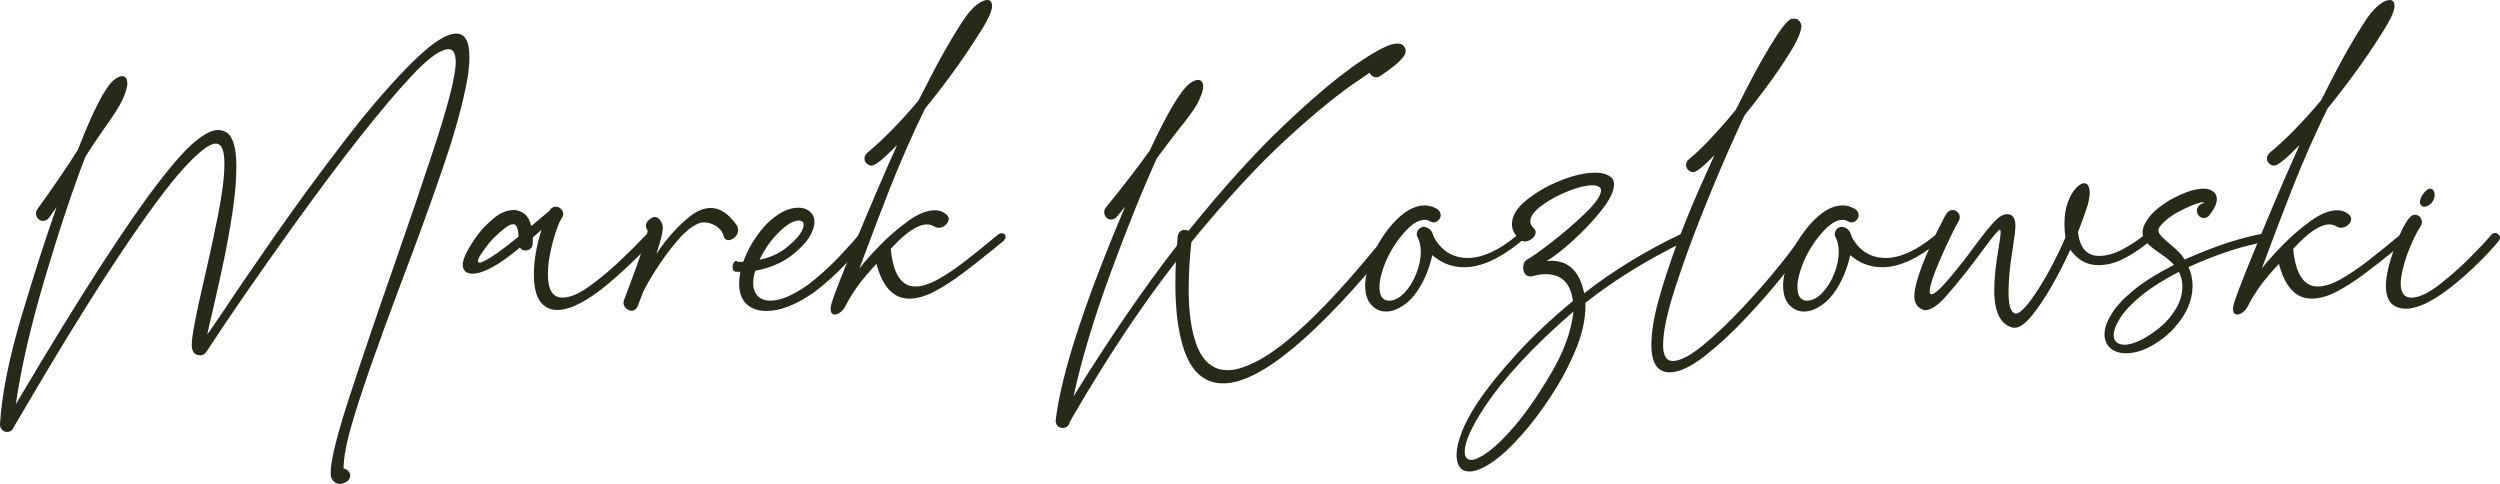 <svg xmlns="http://www.w3.org/2000/svg" width="310" height="60" viewBox="0 0 310 60" fill="none"><g clip-path="url(#clip0_170_540)"><path d="M42.108 60C41.665 60 41.327 59.755 41.095 59.265C41.032 59.138 41 58.925 41 58.626C41 57.093 41.807 53.862 43.421 48.932C45.036 44.002 46.866 38.619 48.913 32.779C50.685 27.711 52.279 23.036 53.692 18.751C55.57 13.065 56.509 9.391 56.509 7.73C56.509 6.644 56.214 6.101 55.623 6.101C54.631 6.101 53.102 7.209 51.034 9.423C47.341 13.363 42.477 19.533 36.437 27.924C31.984 34.142 28.492 39.189 25.96 43.07L25.549 43.677C25.359 43.933 25.126 44.06 24.852 44.06C24.135 44.06 23.776 43.624 23.776 42.751C23.776 41.728 24.282 39.056 25.295 34.733C25.907 32.114 26.482 29.457 27.02 26.763C27.558 24.069 27.827 21.902 27.827 20.263C27.827 18.623 27.469 17.803 26.751 17.803C25.971 17.803 24.636 18.836 22.747 20.901C20.859 22.967 18.2 26.566 14.771 31.704C11.342 36.836 6.99 43.917 1.709 52.951C1.562 53.356 1.277 53.558 0.855 53.558C0.622 53.558 0.422 53.468 0.253 53.287C0.084 53.106 0 52.887 0 52.632C0.211 48.948 1.103 44.47 2.675 39.2C4.247 33.929 5.697 29.42 7.027 25.666L6.077 27.008C5.866 27.264 5.624 27.391 5.349 27.391C5.159 27.391 4.99 27.338 4.843 27.232C4.59 27.019 4.463 26.763 4.463 26.465C4.463 26.295 4.516 26.124 4.621 25.954C6.626 23.185 8.303 20.726 9.654 18.575C11.553 13.698 13.041 10.813 14.117 9.918C14.518 9.599 14.866 9.439 15.161 9.439C15.541 9.439 15.752 9.727 15.794 10.302C15.794 10.791 15.583 11.505 15.161 12.442C14.718 13.315 13.99 14.454 12.977 15.86C12.239 16.903 11.447 18.085 10.603 19.405C9.063 23.366 7.401 28.339 5.618 34.328C3.835 40.312 2.617 45.578 1.962 50.114C6.056 43.214 9.543 37.539 12.423 33.083C15.304 28.632 17.694 25.171 19.593 22.701C21.492 20.231 23.022 18.516 24.182 17.558C25.343 16.6 26.292 16.121 27.031 16.121C27.411 16.121 27.759 16.216 28.075 16.408C28.898 16.919 29.31 18.346 29.31 20.689C29.31 22.392 29.136 24.362 28.788 26.598C28.439 28.834 28.033 31.027 27.569 33.178C27.105 35.329 26.683 37.214 26.303 38.832C26.029 39.961 25.828 40.845 25.701 41.484L27.379 39.056C28.962 36.65 31.151 33.439 33.947 29.425C36.743 25.411 39.708 21.37 42.841 17.303C45.975 13.235 48.85 9.934 51.466 7.395C53.682 5.244 55.391 4.169 56.594 4.169C57.67 4.169 58.208 5.138 58.208 7.075C58.208 7.778 58.134 8.63 57.986 9.631C57.438 12.74 56.388 16.547 54.837 21.051C53.286 25.555 51.593 30.218 49.757 35.031C46.739 43.038 44.703 48.878 43.648 52.541C42.952 54.905 42.604 56.758 42.604 58.099C42.92 58.142 43.163 58.302 43.332 58.578C43.395 58.706 43.427 58.834 43.427 58.962C43.427 59.303 43.268 59.563 42.952 59.744C42.635 59.925 42.35 60.016 42.097 60.016L42.108 60Z" fill="#272919"></path><path d="M69.081 38.438C68.785 38.438 68.511 38.396 68.258 38.31C66.886 37.885 66.2 36.468 66.2 34.062C66.2 32.316 66.517 30.463 67.15 28.504L66.074 29.43C66.074 29.686 66.068 29.941 66.058 30.197C66.047 30.453 65.957 30.66 65.789 30.82C65.62 30.98 65.409 31.059 65.156 31.059C64.881 31.059 64.649 30.942 64.459 30.708C61.885 32.859 59.922 33.934 58.572 33.934C57.834 33.934 57.433 33.583 57.369 32.88C57.369 32.092 57.992 30.836 59.237 29.111C59.701 28.472 60.35 27.801 61.183 27.099C62.017 26.396 62.856 26.044 63.7 26.044C64.164 26.044 64.597 26.193 64.997 26.492C65.398 26.79 65.694 27.301 65.884 28.025L68.131 26.14C68.321 25.799 68.585 25.629 68.922 25.629C69.112 25.629 69.291 25.693 69.46 25.821C69.714 26.034 69.84 26.268 69.84 26.523C69.84 26.715 69.777 26.896 69.65 27.067C69.439 27.343 69.186 27.94 68.891 28.855C68.258 30.814 67.941 32.539 67.941 34.03C67.941 35.947 68.542 36.905 69.745 36.905C70.674 36.905 71.792 36.431 73.1 35.484C74.409 34.536 75.664 33.492 76.867 32.353C78.07 31.214 79.009 30.282 79.684 29.558L80.127 29.111C80.254 28.983 80.391 28.919 80.538 28.919C80.686 28.919 80.823 28.983 80.95 29.111C81.077 29.239 81.14 29.377 81.14 29.526C81.14 29.675 81.082 29.808 80.966 29.925C80.85 30.043 80.728 30.165 80.602 30.293C78.724 32.252 76.962 33.913 75.316 35.276C72.763 37.384 70.684 38.438 69.081 38.438ZM59.458 32.561C59.796 32.561 60.556 32.145 61.737 31.315C62.581 30.719 63.436 30.058 64.301 29.334C64.259 28.312 64.037 27.801 63.636 27.801C63.362 27.801 63.014 27.966 62.592 28.296C62.17 28.626 61.774 28.973 61.405 29.334C61.036 29.697 60.777 29.973 60.629 30.165C59.722 31.315 59.268 32.05 59.268 32.369C59.268 32.497 59.332 32.561 59.458 32.561Z" fill="#272919"></path><path d="M78.323 38.534C78.196 38.534 78.059 38.502 77.911 38.438C77.51 38.204 77.31 37.895 77.31 37.512L77.373 37.224L78.639 33.839C79.505 31.475 80.064 29.729 80.317 28.6C80.169 28.408 80.095 28.206 80.095 27.993C80.095 27.801 80.159 27.62 80.285 27.45C80.623 27.088 80.929 26.907 81.203 26.907C81.541 26.907 81.836 27.173 82.09 27.705C82.153 27.855 82.184 28.035 82.184 28.248C82.184 28.823 81.921 29.899 81.393 31.475C82.765 29.43 84.242 27.812 85.825 26.619C86.626 26.066 87.397 25.789 88.135 25.789C89.275 25.789 90.34 26.492 91.332 27.897C91.459 28.11 91.522 28.323 91.522 28.536C91.522 28.877 91.39 29.169 91.126 29.414C90.862 29.659 90.593 29.782 90.319 29.782C90.002 29.782 89.781 29.537 89.654 29.047C89.486 28.6 89.169 28.243 88.705 27.977C88.241 27.711 87.766 27.578 87.28 27.578C87.048 27.578 86.827 27.62 86.616 27.705C85.73 28.089 84.812 28.85 83.862 29.989C82.912 31.129 82.058 32.3 81.298 33.503C80.539 34.706 80.022 35.606 79.747 36.202L79.051 38.023C78.882 38.364 78.639 38.534 78.323 38.534Z" fill="#272919"></path><path d="M95.072 38.561C94.228 38.561 93.511 38.369 92.92 37.986C92.076 37.411 91.654 36.474 91.654 35.175C91.654 34.706 91.707 34.217 91.812 33.705H91.306C90.989 33.684 90.831 33.482 90.831 33.099C90.831 32.928 90.873 32.763 90.957 32.603C91.042 32.444 91.147 32.364 91.274 32.364C91.337 32.364 91.411 32.396 91.496 32.46H92.16C92.814 30.692 93.785 29.127 95.072 27.764C96.444 26.422 97.752 25.752 98.997 25.752C99.588 25.752 100.068 25.917 100.437 26.247C100.806 26.577 100.991 27.008 100.991 27.54C100.991 28.073 100.77 28.728 100.326 29.441C99.883 30.154 99.155 30.905 98.142 31.693C96.94 32.609 95.442 33.237 93.648 33.578C93.479 34.131 93.395 34.653 93.395 35.143C93.395 35.824 93.616 36.378 94.059 36.804C94.439 37.123 94.924 37.283 95.515 37.283C96.781 37.283 98.343 36.623 100.2 35.303C101.614 34.217 102.911 33.045 104.093 31.789C105.275 30.532 106.066 29.649 106.467 29.137C106.615 28.988 106.773 28.914 106.942 28.914C107.068 28.914 107.184 28.946 107.29 29.01C107.438 29.159 107.511 29.329 107.511 29.521C107.511 29.649 107.48 29.766 107.416 29.872C106.994 30.405 106.177 31.32 104.963 32.619C103.75 33.918 102.405 35.132 100.928 36.261C98.712 37.794 96.76 38.561 95.072 38.561ZM94.186 32.204C95.368 31.97 96.412 31.523 97.32 30.862C98.142 30.224 98.739 29.649 99.108 29.137C99.477 28.626 99.662 28.211 99.662 27.892C99.662 27.551 99.461 27.37 99.06 27.349C98.343 27.349 97.457 27.892 96.402 28.978C95.515 29.893 94.777 30.969 94.186 32.204Z" fill="#272919"></path><path d="M103.523 39.008C103.207 39.008 103.027 38.784 102.985 38.337C102.985 38.124 103.038 37.847 103.143 37.507C103.481 36.442 104.293 34.344 105.581 31.214C107.881 25.634 109.769 21.226 111.246 17.984C109.579 19.688 108.524 20.54 108.081 20.54C107.828 20.54 107.596 20.422 107.385 20.188C107.258 20.018 107.195 19.837 107.195 19.645C107.195 19.39 107.311 19.155 107.543 18.942C109.505 17.324 111.616 15.173 113.873 12.49C114.127 12.043 114.359 11.595 114.57 11.148C116.384 7.528 118.094 4.525 119.697 2.14C120.204 1.437 120.7 0.905 121.185 0.543C121.67 0.181 122.082 0 122.419 0C122.799 0 123 0.245 123.021 0.735C123.021 1.416 122.409 2.683 121.185 4.536C119.413 7.347 117.25 10.328 114.696 13.48C113.177 16.589 111.753 19.815 110.423 23.164C109.389 25.784 108.102 29.159 106.562 33.29C107.153 32.523 107.991 31.581 109.078 30.463C110.165 29.345 111.331 28.334 112.576 27.429C113.821 26.523 114.939 26.071 115.931 26.071C116.437 26.071 116.88 26.22 117.26 26.518C117.513 26.71 117.64 26.923 117.64 27.157C117.64 27.413 117.513 27.657 117.26 27.892C117.007 28.126 116.722 28.243 116.406 28.243C116.216 28.243 116.026 28.19 115.836 28.083C115.562 27.913 115.266 27.828 114.95 27.828C113.789 27.828 112.291 28.839 110.455 30.863C110.75 33.972 111.763 35.526 113.494 35.526C114.317 35.526 115.261 35.228 116.326 34.632C117.392 34.035 118.516 33.279 119.697 32.364C120.985 31.363 122.303 30.298 123.654 29.169C123.865 28.999 124.055 28.914 124.224 28.914C124.35 28.914 124.461 28.956 124.556 29.042C124.651 29.127 124.698 29.233 124.698 29.361C124.698 29.51 124.614 29.681 124.445 29.872L122.514 31.437C121.438 32.311 120.33 33.173 119.191 34.025C118.051 34.877 116.933 35.59 115.836 36.165C114.739 36.74 113.705 37.028 112.734 37.028C110.793 37.028 109.442 35.59 108.682 32.715C107.754 33.716 107.021 34.578 106.483 35.303C105.945 36.027 105.443 36.815 104.979 37.666C104.789 38.114 104.552 38.449 104.267 38.673C103.982 38.896 103.734 39.008 103.523 39.008Z" fill="#272919"></path><path d="M131.794 53.068H131.699C131.467 53.047 131.277 52.956 131.129 52.797C130.981 52.637 130.907 52.44 130.907 52.206V52.11C131.583 46.403 134.453 37.571 139.517 25.624L138.472 26.901C138.261 27.114 138.029 27.221 137.776 27.221C137.586 27.221 137.407 27.157 137.238 27.029C137.027 26.816 136.921 26.582 136.921 26.326C136.921 26.113 136.985 25.922 137.111 25.752C139.264 23.111 141.078 20.758 142.555 18.692C144.75 13.986 146.406 11.207 147.525 10.355C147.926 10.057 148.274 9.908 148.569 9.908C148.949 9.908 149.16 10.174 149.202 10.706C149.202 11.196 148.949 11.931 148.443 12.91C147.957 13.741 147.156 14.838 146.037 16.201C145.256 17.201 144.402 18.33 143.473 19.587C141.743 23.356 139.828 28.094 137.728 33.806C135.629 39.519 134.094 44.625 133.123 49.139C137.576 41.941 141.849 35.707 145.942 30.447L146.037 29.265C146.079 29.031 146.18 28.845 146.338 28.706C146.496 28.568 146.681 28.499 146.892 28.499C147.082 28.499 147.24 28.541 147.367 28.626C151.587 23.409 155.438 19.139 158.92 15.812C164.089 10.85 168.278 7.56 171.491 5.941C172.208 5.579 172.799 5.398 173.263 5.398C173.664 5.398 173.949 5.526 174.118 5.782C174.244 5.952 174.308 6.133 174.308 6.325L174.244 6.644C174.033 7.262 172.999 8.188 171.142 9.423C170.995 9.53 170.837 9.583 170.668 9.583C170.372 9.583 170.119 9.445 169.908 9.168C169.866 9.125 169.845 9.072 169.845 9.008L168.737 9.775C166.289 11.372 163.266 13.815 159.669 17.106C156.071 20.396 152.099 24.692 147.746 29.995L147.715 30.154C147.504 32.135 147.398 34.041 147.398 35.872C147.398 38.641 147.704 40.887 148.316 42.612C149.097 44.806 150.405 45.902 152.241 45.902C153.423 45.902 154.9 45.381 156.672 44.337C158.445 43.294 160.581 41.542 163.082 39.083C165.582 36.623 168.51 33.317 171.865 29.164C172.013 28.973 172.182 28.877 172.372 28.877C172.54 28.877 172.688 28.941 172.815 29.068C172.941 29.196 173.005 29.345 173.005 29.515C173.005 29.643 172.962 29.771 172.878 29.899C163.319 41.654 156.245 47.537 151.666 47.537C149.387 47.537 147.773 46.153 146.823 43.384C146.106 41.255 145.747 38.539 145.747 35.239C145.747 34.238 145.768 33.311 145.81 32.46C141.527 37.932 137.148 44.539 132.669 52.27C132.627 52.504 132.527 52.696 132.369 52.845C132.21 52.994 132.015 53.068 131.783 53.068H131.794Z" fill="#272919"></path><path d="M171.876 38.63C171.158 38.63 170.546 38.353 170.04 37.799C169.533 37.246 169.28 36.447 169.28 35.404C169.28 34.424 169.565 33.242 170.135 31.858C170.768 30.325 171.612 28.962 172.667 27.769C174.039 26.236 175.368 25.469 176.655 25.469C177.183 25.469 177.7 25.618 178.206 25.917C178.502 26.13 178.649 26.385 178.649 26.683C178.649 26.832 178.607 26.981 178.523 27.13C178.312 27.428 178.058 27.578 177.763 27.578C177.615 27.578 177.452 27.524 177.272 27.418C177.093 27.311 176.887 27.258 176.655 27.258C175.853 27.258 174.967 27.833 173.996 28.983C173.089 30.027 172.351 31.219 171.781 32.561C171.295 33.775 171.053 34.776 171.053 35.563C171.053 36.671 171.433 37.246 172.192 37.288C172.867 37.288 173.511 36.969 174.123 36.33C174.735 35.691 175.231 34.898 175.611 33.95C175.991 33.003 176.18 32.092 176.18 31.219C176.18 30.58 176.064 30.005 175.832 29.494C175.727 29.345 175.674 29.185 175.674 29.015C175.716 28.717 175.827 28.493 176.006 28.344C176.186 28.195 176.37 28.121 176.56 28.121C177.151 28.206 177.531 28.536 177.7 29.111C177.805 29.452 178.027 29.835 178.364 30.261C179.272 31.411 180.485 31.986 182.004 31.986C183.798 31.986 185.813 31.07 188.05 29.239C188.324 29.026 188.546 28.919 188.715 28.919C188.905 28.919 189.01 29.026 189.031 29.239C189.031 29.43 188.873 29.675 188.556 29.973C185.982 32.082 183.65 33.136 181.561 33.136C180.063 33.136 178.744 32.635 177.605 31.634C177.415 32.529 177.119 33.434 176.718 34.35C176.043 35.819 175.268 36.9 174.392 37.592C173.516 38.284 172.678 38.63 171.876 38.63Z" fill="#272919"></path><path d="M182.226 58.467C181.171 58.467 180.633 57.785 180.612 56.422C180.612 55.656 180.823 54.719 181.245 53.611C181.667 52.504 182.321 51.279 183.207 49.938C184.452 48.085 186.082 46.057 188.098 43.853C190.113 41.649 192.429 39.471 195.045 37.32C194.75 35.106 193.631 33.998 191.69 33.998C191.12 33.998 190.508 34.094 189.854 34.286C189.495 34.286 189.242 34.174 189.095 33.95C188.947 33.727 188.873 33.477 188.873 33.2C188.873 32.689 189.052 32.337 189.411 32.145C189.939 31.869 190.92 31.177 192.355 30.069C193.79 28.962 195.177 27.769 196.517 26.492C197.857 25.214 198.527 24.245 198.527 23.585C198.527 23.478 198.495 23.382 198.432 23.297C198.242 23.084 197.915 22.978 197.451 22.978C196.67 22.978 195.673 23.217 194.46 23.697C193.246 24.176 192.16 24.767 191.199 25.469C190.239 26.172 189.759 26.832 189.759 27.45C189.759 27.748 189.896 28.025 190.171 28.28C190.34 28.451 190.424 28.621 190.424 28.791C190.424 29.068 190.282 29.329 189.997 29.574C189.712 29.819 189.401 29.941 189.063 29.941C188.852 29.941 188.651 29.867 188.462 29.718C187.807 29.1 187.48 28.461 187.48 27.801C187.48 26.779 188.087 25.778 189.3 24.799C190.514 23.819 191.927 23.01 193.542 22.371C195.156 21.732 196.586 21.413 197.831 21.413C198.696 21.413 199.36 21.615 199.825 22.02C200.036 22.254 200.141 22.531 200.141 22.85C200.141 23.702 199.614 24.788 198.559 26.108C197.503 27.429 196.327 28.674 195.029 29.846C193.732 31.017 192.65 31.858 191.785 32.369L192.355 32.337C194.528 32.337 195.889 33.679 196.438 36.362C200.046 33.551 204.087 31.081 208.566 28.951L208.787 28.887C209.041 28.887 209.209 29.068 209.294 29.43C209.294 29.622 209.188 29.782 208.977 29.91C204.377 32.124 200.252 34.669 196.596 37.544V37.895C196.596 39.663 196.169 41.547 195.314 43.549C194.46 45.551 193.431 47.457 192.228 49.267C191.025 51.077 189.854 52.621 188.715 53.899C187.301 55.496 186.04 56.657 184.932 57.381C183.824 58.105 182.922 58.467 182.226 58.467ZM182.416 57.029C182.922 57.029 183.64 56.689 184.568 56.007C185.497 55.326 186.573 54.272 187.797 52.845C189.211 51.205 190.719 49.028 192.323 46.312C193.927 43.597 194.855 41.036 195.108 38.63C190.192 42.868 186.51 46.829 184.062 50.513C182.437 52.983 181.625 54.815 181.625 56.007C181.625 56.667 181.888 57.008 182.416 57.029Z" fill="#272919"></path><path d="M207.015 46.169C206.825 46.169 206.635 46.147 206.445 46.105C205.327 45.807 204.768 44.699 204.768 42.783C204.768 41.164 205.095 39.205 205.749 36.905C206.867 32.944 208.492 28.515 210.623 23.617L212.586 19.24C211.214 20.646 210.338 21.349 209.959 21.349C209.684 21.349 209.452 21.232 209.262 20.997C209.136 20.827 209.072 20.646 209.072 20.454C209.072 20.177 209.188 19.943 209.42 19.752C210.898 18.559 212.839 16.515 215.244 13.618C216.827 10.403 218.246 7.762 219.502 5.697C220.757 3.631 221.628 2.513 222.113 2.342L222.461 2.311C222.925 2.311 223.231 2.587 223.379 3.141C223.379 3.865 222.92 4.967 222.002 6.447C221.084 7.927 220.082 9.397 218.995 10.855C217.908 12.314 217.027 13.448 216.352 14.257C216.099 14.747 215.455 16.153 214.421 18.474C213.387 20.795 212.243 23.532 210.987 26.683C209.732 29.835 208.624 32.901 207.664 35.883C206.704 38.864 206.224 41.164 206.224 42.783C206.224 44.103 206.625 44.763 207.426 44.763C208.334 44.763 209.573 44.119 211.145 42.831C212.718 41.542 214.342 40.004 216.02 38.215C217.697 36.426 219.201 34.712 220.53 33.072C221.86 31.432 222.778 30.197 223.284 29.366C223.516 29.047 223.727 28.887 223.917 28.887C224.17 28.887 224.318 29.068 224.36 29.43C224.36 29.622 224.286 29.846 224.139 30.101C223.548 30.996 222.567 32.305 221.195 34.03C219.823 35.755 218.267 37.544 216.526 39.397C214.785 41.249 213.06 42.841 211.351 44.172C209.642 45.503 208.197 46.169 207.015 46.169Z" fill="#272919"></path><path d="M223.701 38.63C222.983 38.63 222.371 38.353 221.865 37.799C221.358 37.246 221.105 36.447 221.105 35.404C221.105 34.424 221.39 33.242 221.96 31.858C222.593 30.325 223.437 28.962 224.492 27.769C225.864 26.236 227.193 25.469 228.48 25.469C229.008 25.469 229.525 25.618 230.031 25.917C230.327 26.13 230.474 26.385 230.474 26.683C230.474 26.832 230.432 26.981 230.348 27.13C230.137 27.428 229.883 27.578 229.588 27.578C229.44 27.578 229.277 27.524 229.097 27.418C228.918 27.311 228.712 27.258 228.48 27.258C227.678 27.258 226.792 27.833 225.821 28.983C224.914 30.027 224.175 31.219 223.606 32.561C223.12 33.775 222.878 34.776 222.878 35.563C222.878 36.671 223.258 37.246 224.017 37.288C224.692 37.288 225.336 36.969 225.948 36.33C226.56 35.691 227.056 34.898 227.436 33.95C227.815 33.003 228.005 32.092 228.005 31.219C228.005 30.58 227.889 30.005 227.657 29.494C227.552 29.345 227.499 29.185 227.499 29.015C227.541 28.717 227.652 28.493 227.831 28.344C228.011 28.195 228.195 28.121 228.385 28.121C228.976 28.206 229.356 28.536 229.525 29.111C229.63 29.452 229.852 29.835 230.189 30.261C231.097 31.411 232.31 31.986 233.829 31.986C235.623 31.986 237.638 31.07 239.875 29.239C240.149 29.026 240.371 28.919 240.54 28.919C240.729 28.919 240.835 29.026 240.856 29.239C240.856 29.43 240.698 29.675 240.381 29.973C237.807 32.082 235.475 33.136 233.386 33.136C231.888 33.136 230.569 32.635 229.43 31.634C229.24 32.529 228.944 33.434 228.543 34.35C227.868 35.819 227.093 36.9 226.217 37.592C225.341 38.284 224.503 38.63 223.701 38.63Z" fill="#272919"></path><path d="M249.819 40.642H249.661C248.078 40.302 247.287 38.747 247.287 35.979C247.287 34.594 247.466 32.848 247.825 30.74C247.994 29.803 248.078 29.154 248.078 28.791C248.078 28.6 248.046 28.493 247.983 28.472C247.73 28.578 247.044 29.398 245.926 30.932C244.259 33.21 242.697 35.169 241.241 36.809C240.249 37.917 239.395 38.47 238.677 38.47C237.812 38.257 237.38 37.661 237.38 36.681C237.38 36.468 237.401 36.234 237.443 35.979C237.738 34.318 238.625 31.965 240.102 28.919C240.735 27.62 241.152 26.816 241.352 26.508C241.552 26.199 241.811 26.044 242.127 26.044C242.275 26.044 242.412 26.076 242.539 26.14C242.855 26.353 243.014 26.619 243.014 26.939C243.014 27.088 242.971 27.237 242.887 27.386C242.697 27.684 242.302 28.456 241.7 29.702C241.099 30.948 240.513 32.284 239.943 33.711C239.5 34.903 239.279 35.702 239.279 36.106C239.279 36.362 239.353 36.49 239.5 36.49C239.901 36.49 240.777 35.67 242.127 34.03C243.183 32.752 244.027 31.666 244.66 30.772C245.504 29.622 246.284 28.632 247.002 27.801C247.719 26.971 248.342 26.555 248.869 26.555C249.566 26.555 249.914 27.045 249.914 28.025C249.914 28.493 249.771 29.622 249.487 31.411C249.202 33.2 249.059 34.829 249.059 36.298C249.059 37.917 249.355 38.779 249.945 38.886C250.515 38.886 251.433 37.901 252.699 35.931C253.965 33.961 255.105 31.794 256.118 29.43C256.033 28.855 255.991 28.312 255.991 27.801C255.991 26.736 256.133 25.826 256.418 25.07C256.703 24.314 257.036 23.734 257.415 23.329C257.795 22.925 258.143 22.722 258.46 22.722C258.861 22.722 259.082 23.095 259.125 23.84C259.125 24.266 259.04 24.799 258.871 25.438C258.576 26.375 258.175 27.492 257.669 28.791C257.901 30.751 258.776 31.73 260.296 31.73C261.245 31.73 262.253 31.438 263.318 30.852C264.384 30.266 265.265 29.675 265.961 29.079C266.13 28.973 266.278 28.919 266.405 28.919C266.552 28.919 266.674 28.956 266.769 29.031C266.864 29.106 266.911 29.207 266.911 29.334C266.911 29.484 266.816 29.654 266.626 29.846C265.761 30.612 264.753 31.31 263.603 31.938C262.453 32.566 261.319 32.88 260.201 32.88C258.787 32.88 257.626 32.241 256.719 30.964C256.002 32.539 255.221 34.062 254.377 35.532C253.533 37.001 252.71 38.22 251.908 39.189C251.106 40.158 250.41 40.642 249.819 40.642Z" fill="#272919"></path><path d="M263.651 43.805C262.828 43.805 262.174 43.592 261.688 43.166C261.203 42.74 260.96 42.165 260.96 41.441C260.96 40.717 261.24 39.918 261.799 38.981C262.358 38.044 263.271 37.054 264.537 36.011C265.803 34.967 267.481 33.913 269.57 32.848C269.19 32.401 268.61 31.922 267.829 31.411C267.259 31.027 266.758 30.634 266.325 30.229C265.893 29.824 265.677 29.345 265.677 28.791C265.677 28.344 265.872 27.828 266.262 27.242C266.653 26.657 267.206 26.098 267.924 25.565C268.641 25.033 269.401 24.586 270.203 24.224C271.385 23.67 272.397 23.393 273.241 23.393C273.727 23.393 274.122 23.51 274.428 23.744C274.734 23.979 274.887 24.298 274.887 24.703C274.887 25.235 274.581 25.895 273.969 26.683C273.78 26.918 273.547 27.035 273.273 27.035C273.083 27.035 272.904 26.971 272.735 26.843C272.524 26.63 272.419 26.396 272.419 26.14C272.419 25.927 272.477 25.746 272.593 25.597C272.709 25.448 272.825 25.347 272.941 25.294C273.057 25.24 273.146 25.209 273.21 25.198C273.273 25.187 273.305 25.171 273.305 25.15C273.263 25.107 273.199 25.086 273.115 25.086C272.756 25.086 272.028 25.342 270.931 25.853C269.39 26.577 268.325 27.365 267.734 28.216C267.671 28.323 267.639 28.429 267.639 28.536C267.639 28.791 267.787 29.068 268.082 29.366C268.378 29.665 268.72 29.973 269.111 30.293C269.501 30.612 269.865 30.942 270.203 31.283C270.456 31.539 270.688 31.837 270.899 32.178C270.941 32.178 270.973 32.167 270.994 32.145C271.015 32.124 271.036 32.114 271.057 32.114C274.687 30.495 277.958 29.43 280.87 28.919H280.933C281.186 28.919 281.365 29.068 281.471 29.366V29.43C281.471 29.686 281.323 29.867 281.028 29.973C278.2 30.442 275.014 31.475 271.469 33.072L271.374 33.104C271.69 33.807 271.859 34.562 271.88 35.372C271.88 36.65 271.532 37.863 270.836 39.013C270.14 40.163 269.264 41.143 268.209 41.952C266.584 43.187 265.065 43.805 263.651 43.805ZM263.429 42.751C263.894 42.751 264.463 42.607 265.139 42.319C265.814 42.032 266.595 41.553 267.481 40.882C268.367 40.211 269.111 39.402 269.712 38.454C270.314 37.507 270.614 36.522 270.614 35.499C270.614 34.839 270.467 34.243 270.171 33.711C268.272 34.69 266.726 35.67 265.534 36.65C264.342 37.629 263.472 38.545 262.923 39.397C262.374 40.248 262.1 40.962 262.1 41.537C262.1 42.303 262.543 42.708 263.429 42.751Z" fill="#272919"></path><path d="M277.425 39.008C277.108 39.008 276.929 38.784 276.887 38.337C276.887 38.124 276.939 37.847 277.045 37.507C277.383 36.442 278.195 34.344 279.482 31.214C281.782 25.634 283.671 21.226 285.148 17.984C283.481 19.688 282.426 20.54 281.983 20.54C281.729 20.54 281.497 20.422 281.286 20.188C281.16 20.018 281.096 19.837 281.096 19.645C281.096 19.39 281.213 19.155 281.445 18.942C283.407 17.324 285.517 15.173 287.775 12.49C288.028 12.043 288.26 11.595 288.471 11.148C290.286 7.528 291.995 4.525 293.599 2.14C294.105 1.437 294.601 0.905 295.087 0.543C295.572 0.181 295.983 0 296.321 0C296.701 0 296.901 0.245 296.922 0.735C296.922 1.416 296.311 2.683 295.087 4.536C293.314 7.347 291.151 10.328 288.598 13.48C287.079 16.589 285.654 19.815 284.325 23.164C283.291 25.784 282.004 29.159 280.463 33.29C281.054 32.523 281.893 31.581 282.98 30.463C284.066 29.345 285.232 28.334 286.477 27.429C287.722 26.523 288.841 26.071 289.832 26.071C290.339 26.071 290.782 26.22 291.162 26.518C291.415 26.71 291.542 26.923 291.542 27.157C291.542 27.413 291.415 27.657 291.162 27.892C290.909 28.126 290.624 28.243 290.307 28.243C290.117 28.243 289.927 28.19 289.737 28.083C289.463 27.913 289.168 27.828 288.851 27.828C287.691 27.828 286.192 28.839 284.357 30.863C284.652 33.972 285.665 35.526 287.395 35.526C288.218 35.526 289.162 35.228 290.228 34.632C291.294 34.035 292.417 33.279 293.599 32.364C294.886 31.363 296.205 30.298 297.555 29.169C297.767 28.999 297.956 28.914 298.125 28.914C298.252 28.914 298.363 28.956 298.458 29.042C298.553 29.127 298.6 29.233 298.6 29.361C298.6 29.51 298.516 29.681 298.347 29.872L296.416 31.437C295.34 32.311 294.232 33.173 293.093 34.025C291.953 34.877 290.835 35.59 289.737 36.165C288.64 36.74 287.606 37.028 286.636 37.028C284.694 37.028 283.344 35.59 282.584 32.715C281.656 33.716 280.922 34.578 280.384 35.303C279.846 36.027 279.345 36.815 278.881 37.666C278.691 38.114 278.453 38.449 278.169 38.673C277.884 38.896 277.636 39.008 277.425 39.008Z" fill="#272919"></path><path d="M298.289 38.279C297.951 38.279 297.635 38.225 297.339 38.119C296.347 37.8 295.852 36.905 295.852 35.436C295.852 34.328 296.179 32.838 296.833 30.964C297.888 28.067 298.753 26.619 299.428 26.619C299.597 26.619 299.755 26.662 299.903 26.747C300.177 26.96 300.315 27.216 300.315 27.514C300.315 27.684 300.272 27.844 300.188 27.993C299.618 28.866 299.048 30.058 298.479 31.57C297.951 33.125 297.687 34.328 297.687 35.18C297.687 36.33 298.131 36.905 299.017 36.905C299.903 36.905 301.095 36.373 302.467 35.308C303.838 34.243 305.131 33.099 306.344 31.874C307.558 30.649 308.417 29.729 308.924 29.111C309.072 28.962 309.23 28.887 309.399 28.887C309.525 28.887 309.657 28.946 309.794 29.063C309.931 29.18 310 29.324 310 29.494C310 29.622 309.947 29.75 309.842 29.878C308.407 31.602 306.687 33.306 304.682 34.989C302.066 37.182 299.935 38.279 298.289 38.279ZM300.631 25.629C300.314 25.629 300.125 25.448 300.061 25.086C300.061 24.873 300.156 24.586 300.346 24.224C300.726 23.67 301.053 23.393 301.327 23.393C301.496 23.393 301.633 23.468 301.739 23.617C301.844 23.766 301.897 23.947 301.897 24.16C301.897 24.415 301.829 24.666 301.691 24.91C301.554 25.155 301.385 25.336 301.185 25.453C300.984 25.57 300.8 25.629 300.631 25.629Z" fill="#272919"></path></g><defs><clipPath id="clip0_170_540"><rect width="310" height="60" fill="white"></rect></clipPath></defs></svg>
